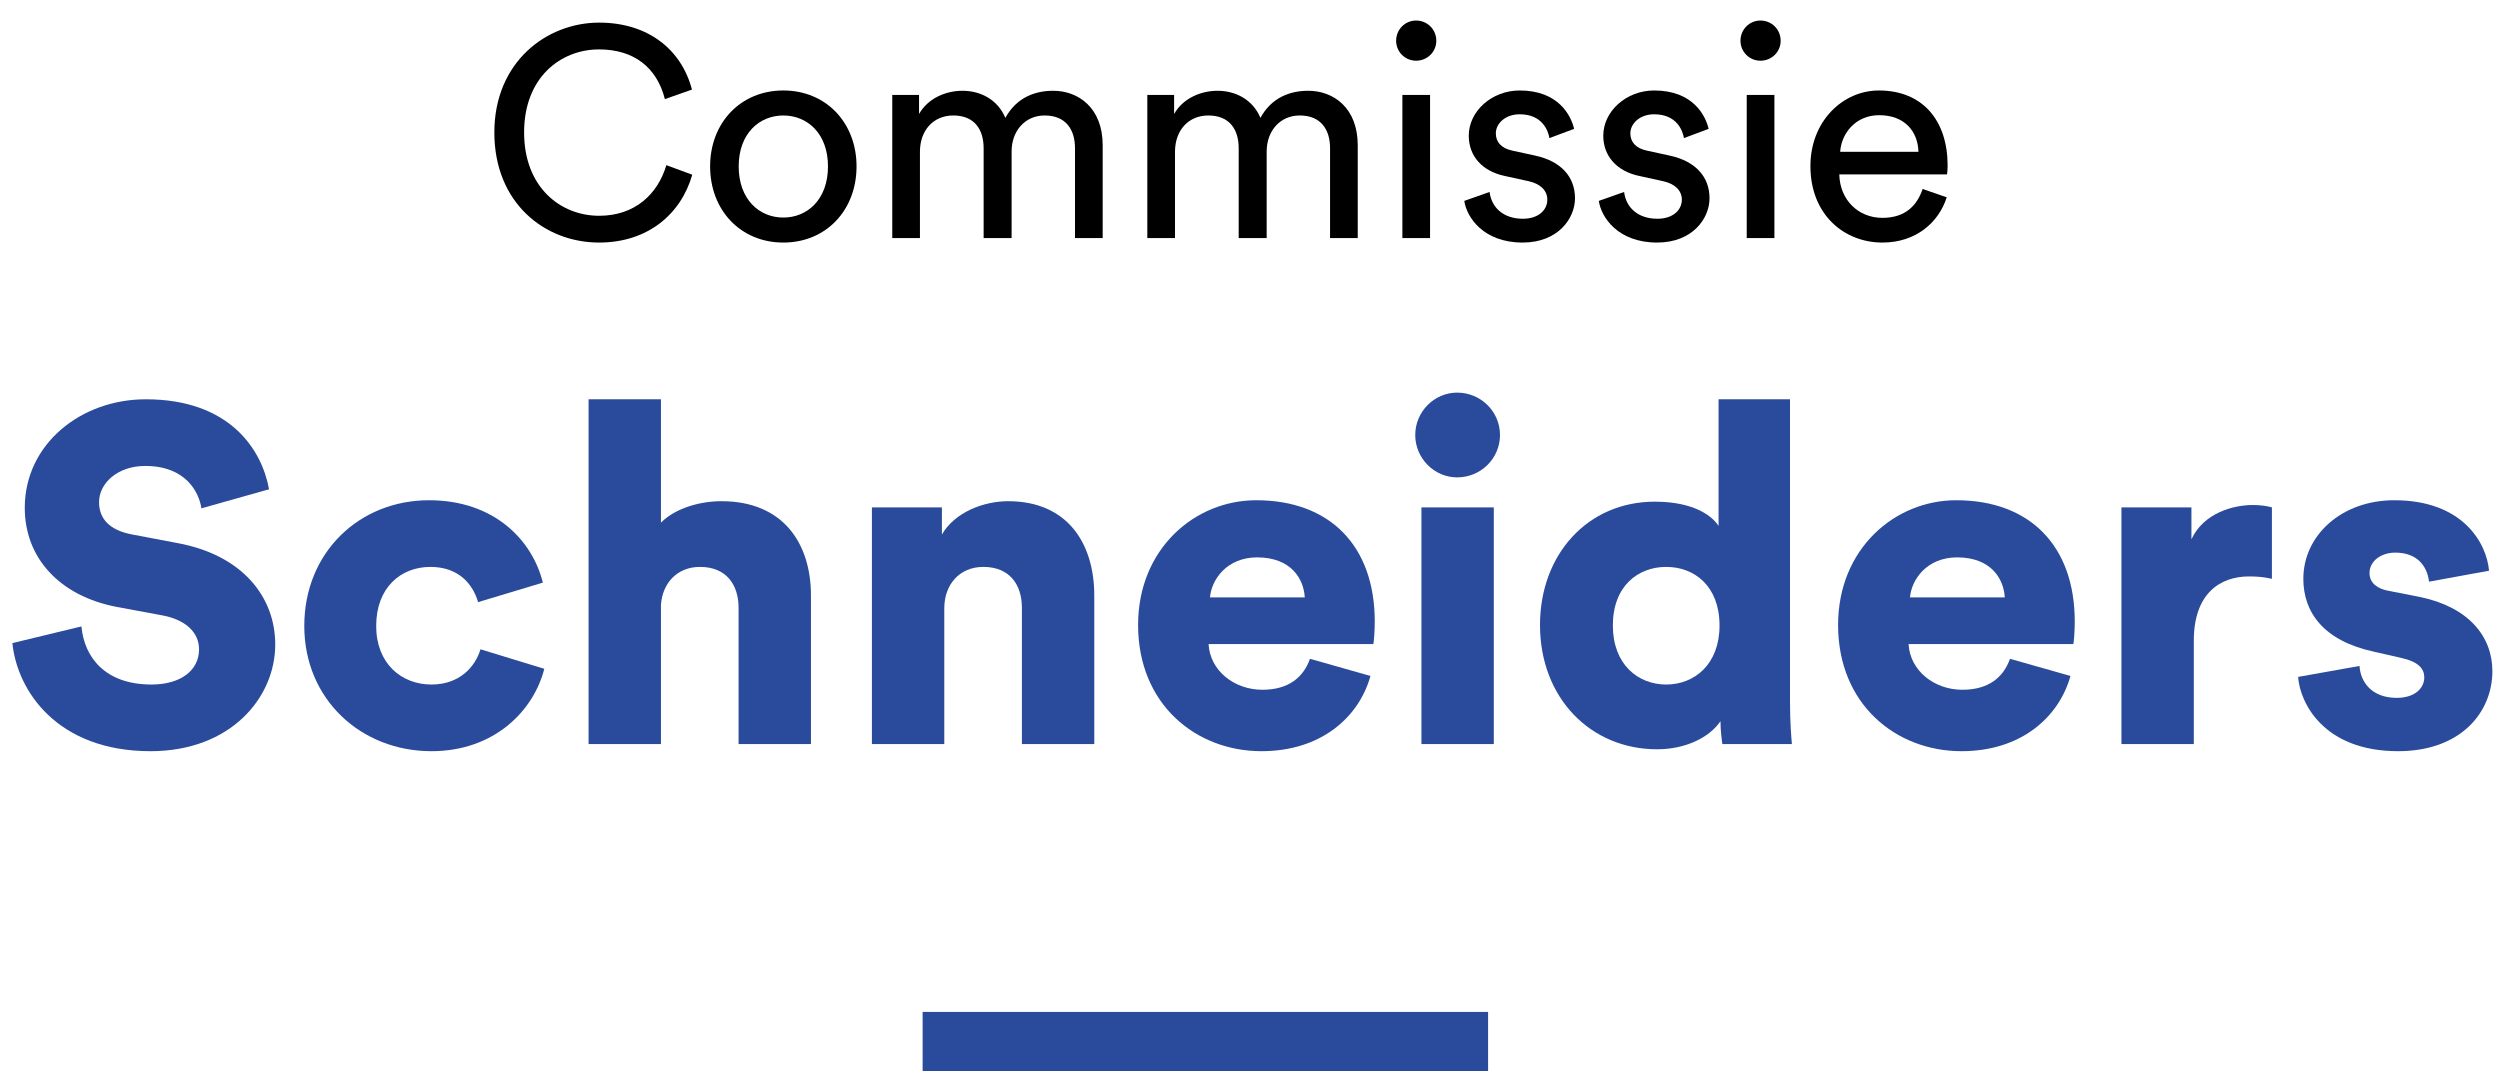 <?xml version="1.0" encoding="UTF-8"?>
<svg width="84px" height="36px" viewBox="0 0 84 36" version="1.1" xmlns="http://www.w3.org/2000/svg" xmlns:xlink="http://www.w3.org/1999/xlink">
    <title>schneiders-logo</title>
    <g id="Page-1" stroke="none" stroke-width="1" fill="none" fill-rule="evenodd">
        <g id="schneiders-logo" transform="translate(0.416, 0.69)">
            <g id="Commissie" transform="translate(16.194, 0)" fill="#000000" fill-rule="nonzero">
                <path d="M3.52,7.46 C5.15,7.46 6.27,6.51 6.65,5.18 L5.78,4.86 C5.49,5.83 4.73,6.56 3.52,6.56 C2.23,6.56 1,5.61 1,3.76 C1,1.91 2.23,0.97 3.52,0.97 C4.68,0.97 5.46,1.57 5.73,2.64 L6.64,2.32 C6.28,0.95 5.14,0.07 3.52,0.07 C1.76,0.07 0,1.39 0,3.76 C0,6.13 1.69,7.46 3.52,7.46 Z" id="Path"></path>
                <path d="M9.71,6.62 C8.91,6.62 8.21,6.02 8.21,4.9 C8.21,3.79 8.91,3.19 9.71,3.19 C10.51,3.19 11.21,3.79 11.21,4.9 C11.21,6.02 10.51,6.62 9.71,6.62 Z M9.71,2.35 C8.27,2.35 7.25,3.44 7.25,4.9 C7.25,6.37 8.27,7.46 9.71,7.46 C11.15,7.46 12.17,6.37 12.17,4.9 C12.17,3.44 11.15,2.35 9.71,2.35 Z" id="Shape"></path>
                <path d="M14.3,7.31 L14.3,4.41 C14.3,3.69 14.75,3.19 15.42,3.19 C16.14,3.19 16.44,3.67 16.44,4.29 L16.44,7.31 L17.38,7.31 L17.38,4.4 C17.38,3.71 17.83,3.19 18.49,3.19 C19.2,3.19 19.51,3.66 19.51,4.29 L19.51,7.31 L20.44,7.31 L20.44,4.19 C20.44,2.93 19.62,2.36 18.78,2.36 C18.17,2.36 17.55,2.58 17.17,3.27 C16.91,2.65 16.33,2.36 15.73,2.36 C15.17,2.36 14.57,2.61 14.27,3.14 L14.27,2.5 L13.37,2.5 L13.37,7.31 L14.3,7.31 Z" id="Path"></path>
                <path d="M22.87,7.31 L22.87,4.41 C22.87,3.69 23.32,3.19 23.99,3.19 C24.71,3.19 25.01,3.67 25.01,4.29 L25.01,7.31 L25.95,7.31 L25.95,4.4 C25.95,3.71 26.4,3.19 27.06,3.19 C27.77,3.19 28.08,3.66 28.08,4.29 L28.08,7.31 L29.01,7.31 L29.01,4.19 C29.01,2.93 28.19,2.36 27.35,2.36 C26.74,2.36 26.12,2.58 25.74,3.27 C25.48,2.65 24.9,2.36 24.3,2.36 C23.74,2.36 23.14,2.61 22.84,3.14 L22.84,2.5 L21.94,2.5 L21.94,7.31 L22.87,7.31 Z" id="Path"></path>
                <path d="M31.44,7.31 L31.44,2.5 L30.51,2.5 L30.51,7.31 L31.44,7.31 Z M30.3,0.68 C30.3,1.05 30.6,1.35 30.97,1.35 C31.35,1.35 31.65,1.05 31.65,0.68 C31.65,0.3 31.35,0 30.97,0 C30.6,0 30.3,0.3 30.3,0.68 Z" id="Shape"></path>
                <path d="M32.59,6.06 C32.67,6.61 33.23,7.46 34.55,7.46 C35.74,7.46 36.31,6.65 36.31,5.97 C36.31,5.26 35.85,4.73 34.98,4.54 L34.2,4.37 C33.83,4.29 33.65,4.08 33.65,3.79 C33.65,3.46 33.97,3.15 34.45,3.15 C35.21,3.15 35.41,3.7 35.45,3.95 L36.28,3.64 C36.18,3.21 35.77,2.35 34.45,2.35 C33.51,2.35 32.74,3.05 32.74,3.87 C32.74,4.55 33.19,5.06 33.94,5.22 L34.76,5.4 C35.16,5.49 35.38,5.72 35.38,6.02 C35.38,6.36 35.09,6.66 34.56,6.66 C33.88,6.66 33.5,6.26 33.44,5.76 L32.59,6.06 Z" id="Path"></path>
                <path d="M37.11,6.06 C37.19,6.61 37.75,7.46 39.07,7.46 C40.26,7.46 40.83,6.65 40.83,5.97 C40.83,5.26 40.37,4.73 39.5,4.54 L38.72,4.37 C38.35,4.29 38.17,4.08 38.17,3.79 C38.17,3.46 38.49,3.15 38.97,3.15 C39.73,3.15 39.93,3.7 39.97,3.95 L40.8,3.64 C40.7,3.21 40.29,2.35 38.97,2.35 C38.03,2.35 37.26,3.05 37.26,3.87 C37.26,4.55 37.71,5.06 38.46,5.22 L39.28,5.4 C39.68,5.49 39.9,5.72 39.9,6.02 C39.9,6.36 39.61,6.66 39.08,6.66 C38.4,6.66 38.02,6.26 37.96,5.76 L37.11,6.06 Z" id="Path"></path>
                <path d="M43.01,7.31 L43.01,2.5 L42.08,2.5 L42.08,7.31 L43.01,7.31 Z M41.87,0.68 C41.87,1.05 42.17,1.35 42.54,1.35 C42.92,1.35 43.22,1.05 43.22,0.68 C43.22,0.3 42.92,0 42.54,0 C42.17,0 41.87,0.3 41.87,0.68 Z" id="Shape"></path>
                <path d="M45.22,4.41 C45.26,3.79 45.74,3.18 46.53,3.18 C47.38,3.18 47.83,3.72 47.85,4.41 L45.22,4.41 Z M47.99,5.66 C47.81,6.2 47.42,6.63 46.64,6.63 C45.83,6.63 45.21,6.03 45.19,5.17 L48.81,5.17 C48.82,5.11 48.83,4.99 48.83,4.87 C48.83,3.37 48,2.35 46.52,2.35 C45.31,2.35 44.22,3.38 44.22,4.89 C44.22,6.52 45.35,7.46 46.64,7.46 C47.76,7.46 48.53,6.79 48.8,5.94 L47.99,5.66 Z" id="Shape"></path>
            </g>
            <g id="Schneiders" transform="translate(0, 12.502)" fill="#2A4B9B" fill-rule="nonzero">
                <path d="M8.624,3.248 C8.384,1.92 7.312,0.224 4.48,0.224 C2.304,0.224 0.416,1.728 0.416,3.872 C0.416,5.552 1.584,6.832 3.504,7.2 L5.056,7.488 C5.808,7.632 6.272,8.048 6.272,8.624 C6.272,9.328 5.664,9.808 4.672,9.808 C3.12,9.808 2.416,8.896 2.32,7.856 L0,8.416 C0.16,10.016 1.504,12.048 4.64,12.048 C7.344,12.048 8.832,10.24 8.832,8.464 C8.832,6.848 7.712,5.456 5.552,5.056 L4.032,4.768 C3.248,4.624 2.912,4.224 2.912,3.68 C2.912,3.056 3.52,2.464 4.464,2.464 C5.84,2.464 6.272,3.36 6.352,3.888 L8.624,3.248 Z" id="Path"></path>
                <path d="M14.048,5.856 C14.992,5.856 15.472,6.432 15.648,7.04 L17.824,6.384 C17.472,4.96 16.192,3.616 14,3.616 C11.664,3.616 9.808,5.36 9.808,7.84 C9.808,10.304 11.712,12.048 14.08,12.048 C16.208,12.048 17.52,10.672 17.872,9.28 L15.728,8.624 C15.552,9.216 15.024,9.808 14.08,9.808 C13.072,9.808 12.224,9.104 12.224,7.84 C12.224,6.56 13.04,5.856 14.048,5.856 Z" id="Path"></path>
                <path d="M21.792,7.136 C21.84,6.4 22.336,5.856 23.104,5.856 C23.984,5.856 24.4,6.448 24.4,7.232 L24.4,11.808 L26.832,11.808 L26.832,6.816 C26.832,5.072 25.904,3.648 23.824,3.648 C23.12,3.648 22.288,3.872 21.792,4.368 L21.792,0.224 L19.36,0.224 L19.36,11.808 L21.792,11.808 L21.792,7.136 Z" id="Path"></path>
                <path d="M31.312,7.248 C31.312,6.448 31.824,5.856 32.624,5.856 C33.504,5.856 33.92,6.448 33.92,7.232 L33.92,11.808 L36.352,11.808 L36.352,6.816 C36.352,5.072 35.456,3.648 33.456,3.648 C32.64,3.648 31.664,4.016 31.232,4.768 L31.232,3.856 L28.88,3.856 L28.88,11.808 L31.312,11.808 L31.312,7.248 Z" id="Path"></path>
                <path d="M40.24,6.88 C40.288,6.288 40.8,5.536 41.824,5.536 C42.976,5.536 43.392,6.272 43.424,6.88 L40.24,6.88 Z M43.6,8.944 C43.376,9.568 42.88,9.984 42,9.984 C41.056,9.984 40.24,9.344 40.192,8.448 L45.728,8.448 C45.744,8.4 45.776,8.032 45.776,7.696 C45.776,5.136 44.256,3.616 41.792,3.616 C39.728,3.616 37.824,5.248 37.824,7.808 C37.824,10.48 39.776,12.048 41.968,12.048 C43.984,12.048 45.248,10.896 45.632,9.52 L43.6,8.944 Z" id="Shape"></path>
                <path d="M49.776,11.808 L49.776,3.856 L47.344,3.856 L47.344,11.808 L49.776,11.808 Z M47.136,1.424 C47.136,2.208 47.776,2.848 48.544,2.848 C49.344,2.848 49.984,2.208 49.984,1.424 C49.984,0.64 49.344,0 48.544,0 C47.776,0 47.136,0.64 47.136,1.424 Z" id="Shape"></path>
                <path d="M59.728,0.224 L57.328,0.224 L57.328,4.48 C57.136,4.176 56.544,3.664 55.184,3.664 C52.928,3.664 51.328,5.44 51.328,7.808 C51.328,10.256 53.024,11.984 55.264,11.984 C56.224,11.984 57.024,11.584 57.392,11.04 C57.392,11.36 57.44,11.712 57.456,11.808 L59.792,11.808 C59.776,11.632 59.728,11.104 59.728,10.384 L59.728,0.224 Z M53.776,7.824 C53.776,6.496 54.624,5.856 55.568,5.856 C56.512,5.856 57.36,6.496 57.36,7.824 C57.36,9.136 56.512,9.808 55.568,9.808 C54.624,9.808 53.776,9.136 53.776,7.824 Z" id="Shape"></path>
                <path d="M63.76,6.88 C63.808,6.288 64.32,5.536 65.344,5.536 C66.496,5.536 66.912,6.272 66.944,6.88 L63.76,6.88 Z M67.12,8.944 C66.896,9.568 66.4,9.984 65.52,9.984 C64.576,9.984 63.76,9.344 63.712,8.448 L69.248,8.448 C69.264,8.4 69.296,8.032 69.296,7.696 C69.296,5.136 67.776,3.616 65.312,3.616 C63.248,3.616 61.344,5.248 61.344,7.808 C61.344,10.48 63.296,12.048 65.488,12.048 C67.504,12.048 68.768,10.896 69.152,9.52 L67.12,8.944 Z" id="Shape"></path>
                <path d="M75.92,3.856 C75.76,3.808 75.52,3.776 75.28,3.776 C74.64,3.776 73.632,4.032 73.216,4.928 L73.216,3.856 L70.864,3.856 L70.864,11.808 L73.296,11.808 L73.296,8.336 C73.296,6.752 74.176,6.176 75.152,6.176 C75.392,6.176 75.648,6.192 75.92,6.256 L75.92,3.856 Z" id="Path"></path>
                <path d="M76.8,9.552 C76.864,10.432 77.664,12.048 80.16,12.048 C82.288,12.048 83.328,10.72 83.328,9.36 C83.328,8.192 82.528,7.2 80.88,6.864 L79.824,6.656 C79.472,6.592 79.2,6.4 79.2,6.064 C79.2,5.648 79.6,5.376 80.064,5.376 C80.8,5.376 81.136,5.824 81.2,6.352 L83.216,5.984 C83.136,5.056 82.336,3.616 80.032,3.616 C78.256,3.616 76.976,4.8 76.976,6.256 C76.976,7.376 77.648,8.336 79.344,8.704 L80.256,8.912 C80.848,9.04 81.04,9.28 81.04,9.568 C81.04,9.92 80.736,10.256 80.112,10.256 C79.28,10.256 78.896,9.728 78.864,9.184 L76.8,9.552 Z" id="Path"></path>
            </g>
            <rect id="Rectangle" fill="#2A4B9B" x="30.584" y="33.31" width="19" height="2"></rect>
        </g>
    </g>
</svg>